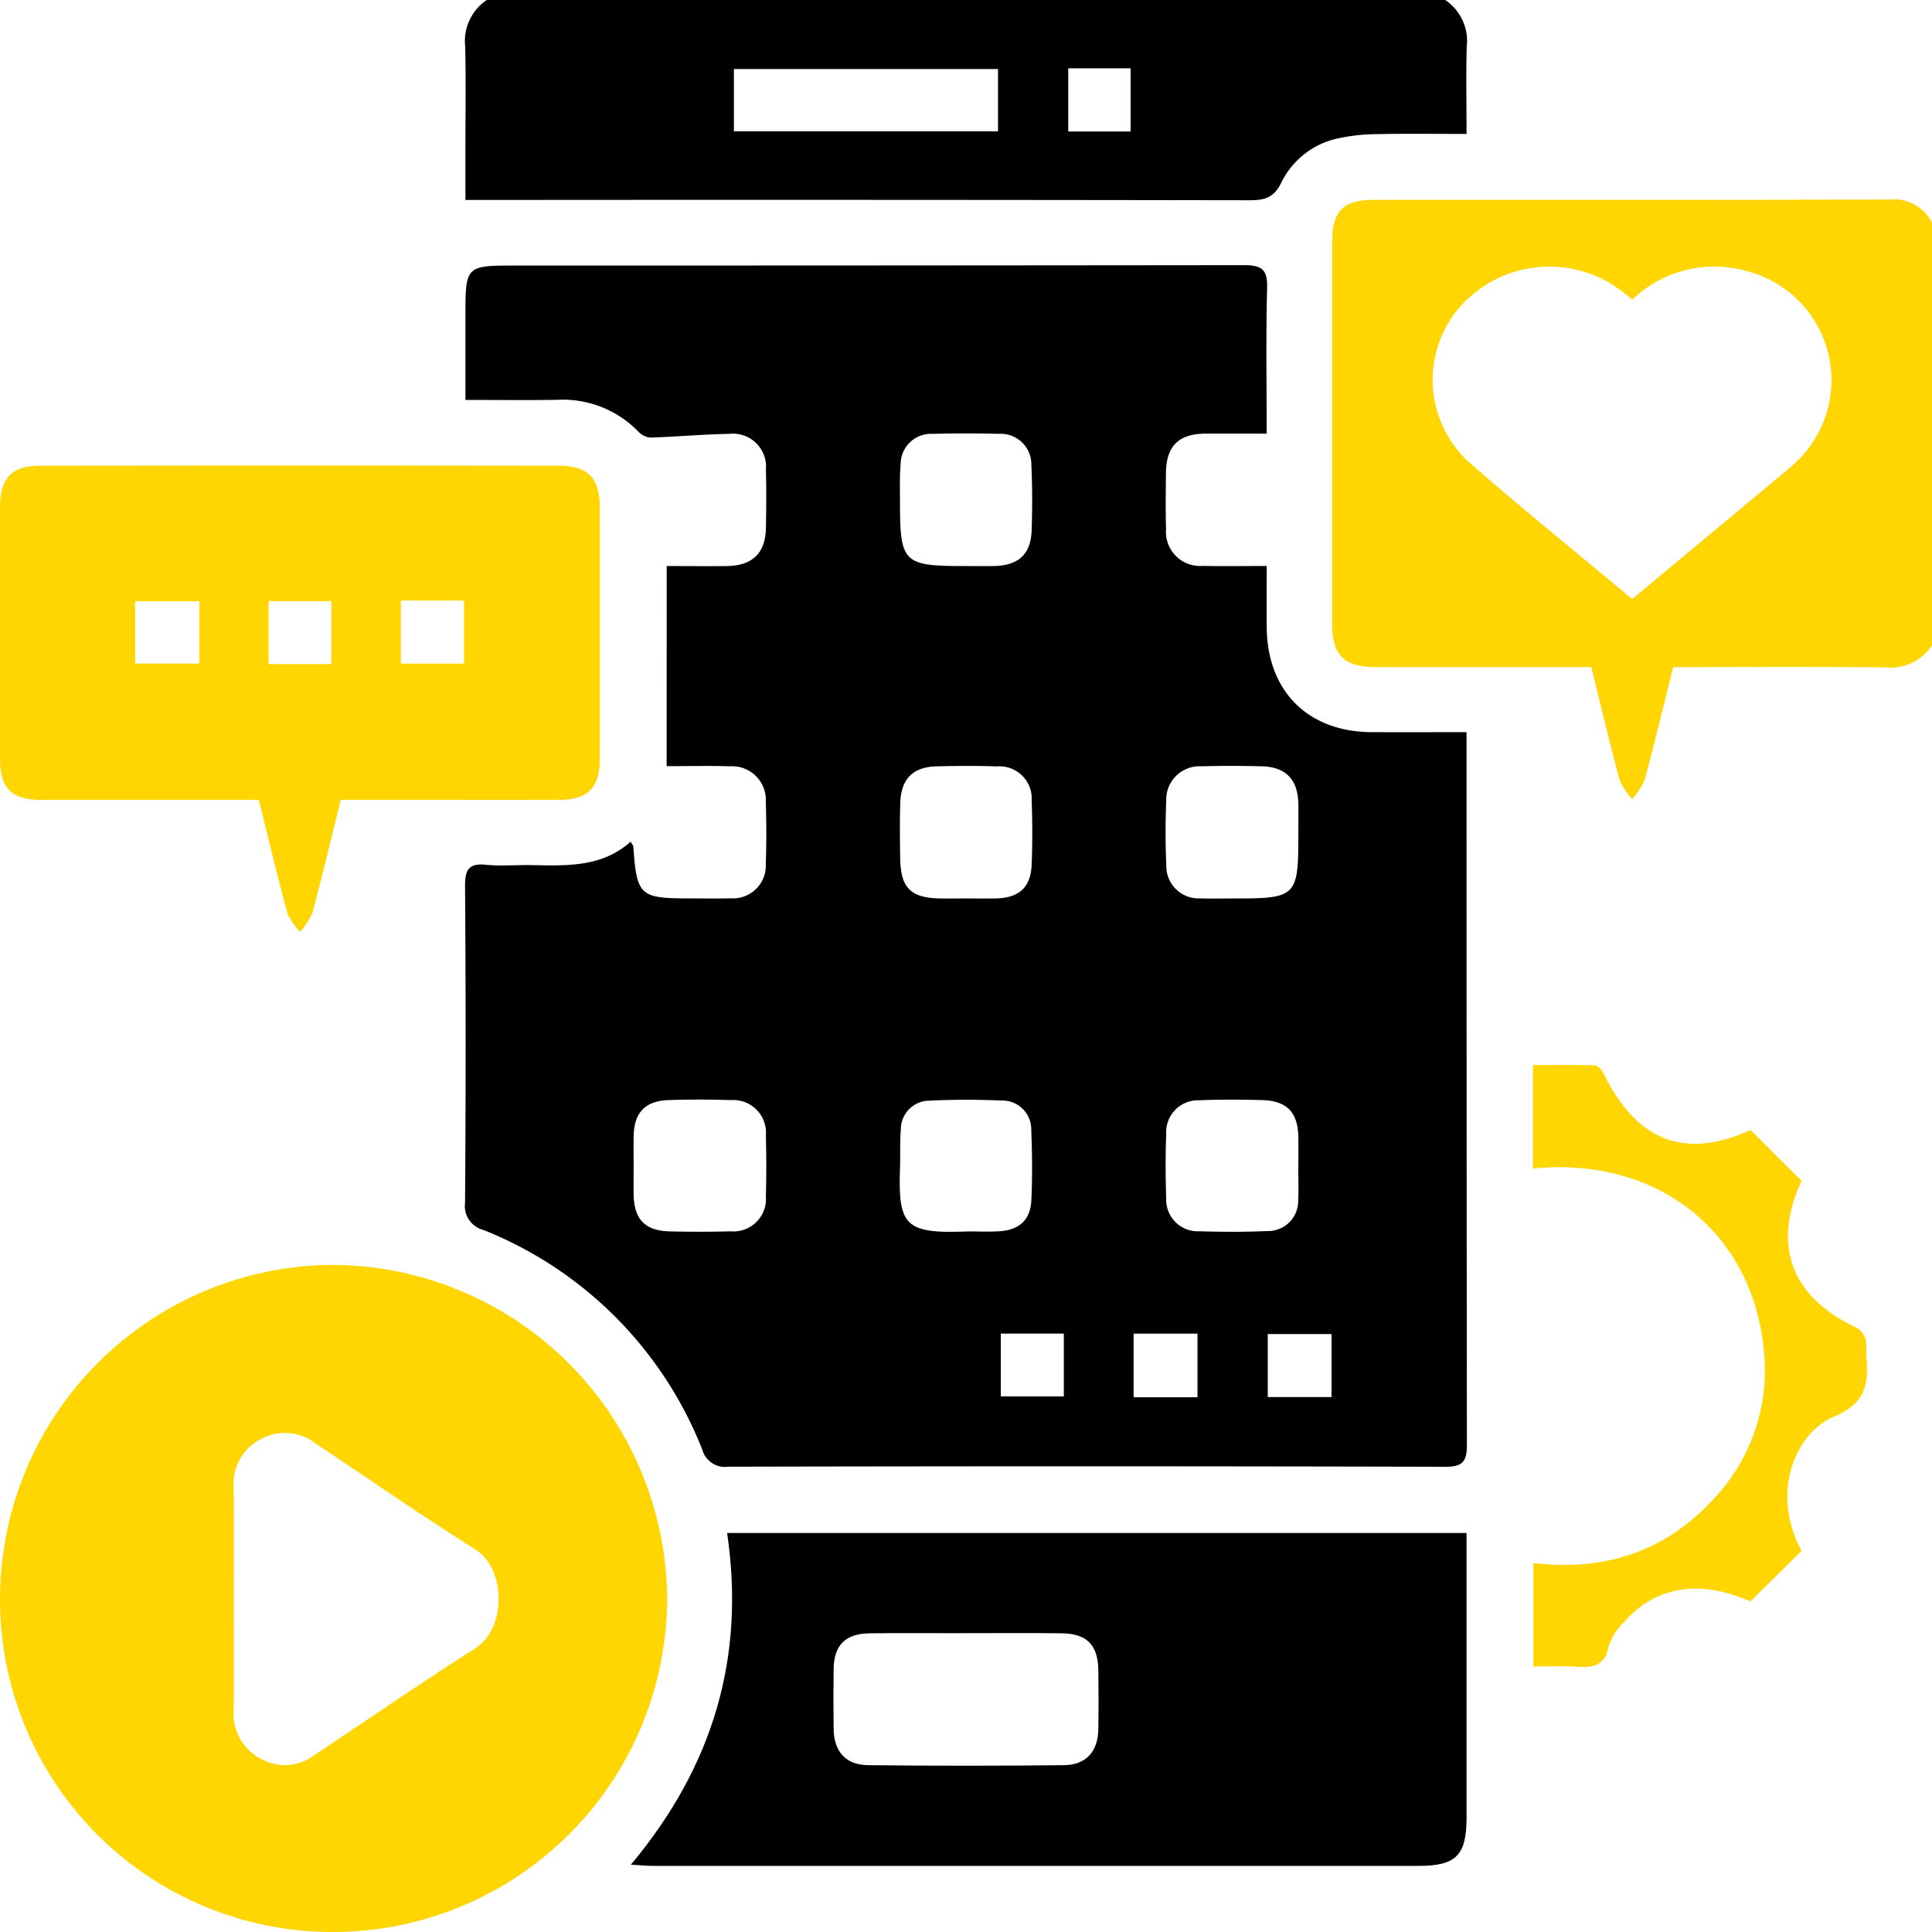 <svg xmlns="http://www.w3.org/2000/svg" width="177.792" height="177.791" viewBox="0 0 177.792 177.791"><path d="M-2905.775,1511.634a4.554,4.554,0,0,1-4.263,2.04c-6.472-.071-12.946-.027-19.557-.027-.881,3.529-1.708,6.988-2.635,10.419a6.669,6.669,0,0,1-1.141,1.724,6.6,6.6,0,0,1-1.141-1.729c-.912-3.395-1.723-6.816-2.613-10.414H-2939q-8.941,0-17.879,0c-3.027,0-4.1-1.067-4.1-4.038q0-17.531,0-35.061c0-2.856,1.01-3.9,3.827-3.9,15.852-.009,31.7.017,47.557-.034a3.89,3.89,0,0,1,3.819,2.132Zm-27.593-4.257c4.812-4,9.518-7.917,14.222-11.835.354-.295.7-.6,1.03-.927a10.353,10.353,0,0,0-4.62-17.387,10.89,10.89,0,0,0-10.608,2.588c-.5-.388-.9-.718-1.319-1.02a10.981,10.981,0,0,0-14.7,1.873,10.244,10.244,0,0,0,1.093,14.218C-2943.444,1499.1-2938.451,1503.132-2933.368,1507.377Z" transform="translate(3083.567 -1452.254)" fill="#ffd502"/><path d="M-3042.76,1431.042a4.535,4.535,0,0,1,1.98,4.3c-.072,2.59-.018,5.182-.018,8.025-2.834,0-5.477-.041-8.117.017a17.361,17.361,0,0,0-3.769.406,7.547,7.547,0,0,0-5.158,4.054c-.688,1.426-1.574,1.628-2.962,1.626q-34.9-.056-69.795-.026h-2.327v-4.38c0-3.24.05-6.483-.019-9.722a4.561,4.561,0,0,1,1.98-4.3Zm-65.46,12.086h24.306v-5.734h-24.306Zm30.77-5.8v5.814h5.739v-5.814Z" transform="translate(3175.756 -1431.042)"/><path d="M-3114.419,1511.333c1.949,0,3.739.018,5.529,0,2.35-.029,3.558-1.188,3.6-3.484.035-1.793.044-3.587,0-5.38a3.047,3.047,0,0,0-3.389-3.3c-2.409.043-4.813.262-7.221.339a1.71,1.71,0,0,1-1.11-.526,9.68,9.68,0,0,0-7.507-2.946c-2.715.043-5.432.009-8.425.009v-7.655c0-4.71,0-4.71,4.65-4.71q33.5,0,67-.037c1.658,0,2.171.418,2.125,2.105-.118,4.383-.04,8.77-.04,13.4-2,0-3.825-.012-5.65,0-2.46.021-3.59,1.144-3.62,3.607-.021,1.736-.038,3.473.007,5.207a3.136,3.136,0,0,0,3.371,3.357c1.895.041,3.791.008,5.895.008,0,2-.017,3.837,0,5.673.063,5.883,3.819,9.607,9.7,9.619,2.821.007,5.643,0,8.688,0v2.027q0,31.767.033,63.532c0,1.568-.379,2.048-2.007,2.043q-32.979-.082-65.962-.006a2.169,2.169,0,0,1-2.4-1.588,35.94,35.94,0,0,0-20.111-20.189,2.278,2.278,0,0,1-1.715-2.5q.108-14.58,0-29.161c-.009-1.5.336-2.112,1.919-1.955,1.375.137,2.774.008,4.162.032,3.239.055,6.5.222,9.158-2.156.149.26.238.346.245.438.324,4.54.585,4.781,5.182,4.781,1.274,0,2.547.024,3.819-.009a3.008,3.008,0,0,0,3.191-3.133c.067-1.907.06-3.819,0-5.727a3.1,3.1,0,0,0-3.272-3.286c-1.9-.062-3.811-.014-5.853-.014Zm58.126,24.518c0-.865.011-1.731,0-2.6-.033-2.255-1.139-3.434-3.361-3.49-1.844-.047-3.693-.055-5.537,0a3.07,3.07,0,0,0-3.262,3.1c-.078,2.015-.079,4.039.007,6.054a2.974,2.974,0,0,0,3.127,3c.979.033,1.961.009,2.941.009C-3056.4,1541.925-3056.293,1541.815-3056.293,1535.851Zm-61.171,30.669c0,.868-.011,1.736,0,2.6.032,2.341,1.033,3.391,3.364,3.441,1.85.04,3.7.045,5.554-.007a2.993,2.993,0,0,0,3.251-3.245c.053-1.85.05-3.7,0-5.554a3.011,3.011,0,0,0-3.237-3.276q-2.861-.1-5.728,0c-2.135.072-3.155,1.154-3.2,3.262C-3117.48,1564.667-3117.464,1565.594-3117.464,1566.52Zm61.165,0h.006c0-.868.011-1.736,0-2.6-.033-2.326-1.043-3.386-3.381-3.444-1.908-.047-3.82-.064-5.727.02a2.935,2.935,0,0,0-3.054,3.091c-.068,1.965-.069,3.936,0,5.9a2.915,2.915,0,0,0,3.066,3.063c2.08.063,4.168.069,6.246-.02a2.775,2.775,0,0,0,2.835-2.882C-3056.257,1568.607-3056.3,1567.563-3056.3,1566.522Zm-30.652-55.188c.869,0,1.737.013,2.6,0,2.316-.039,3.449-1.073,3.517-3.347.06-1.965.067-3.937-.029-5.9a2.819,2.819,0,0,0-3-2.917q-3.037-.08-6.077,0a2.8,2.8,0,0,0-2.953,2.775c-.1,1.149-.059,2.312-.06,3.469C-3092.951,1511.054-3092.666,1511.334-3086.951,1511.333Zm0,30.59c.926,0,1.852.013,2.776,0,2.167-.039,3.256-1,3.339-3.112.079-1.964.075-3.936,0-5.9a2.962,2.962,0,0,0-3.186-3.139c-1.848-.064-3.7-.052-5.552-.006-2.177.053-3.274,1.145-3.35,3.343-.058,1.675-.034,3.354-.013,5.032.036,2.88.972,3.774,3.907,3.785C-3088.343,1541.927-3087.647,1541.925-3086.954,1541.924Zm.255,30.64c.73,0,1.771.041,2.81-.009,1.882-.09,2.939-1.025,3.022-2.865.1-2.132.081-4.274-.009-6.408a2.66,2.66,0,0,0-2.756-2.761c-2.19-.094-4.392-.1-6.58.012a2.641,2.641,0,0,0-2.667,2.662c-.093,1.149-.036,2.309-.073,3.462C-3093.125,1572.041-3092.543,1572.8-3086.7,1572.563Zm21.12,15.265v-5.855h-5.877v5.855Zm-18.1-.082h5.8v-5.781h-5.8Zm30.439-5.738h-5.872v5.8h5.872Z" transform="translate(3175.774 -1459.242)"/><path d="M-3225.225,1712.679a30.757,30.757,0,0,1,30.622-30.719,30.915,30.915,0,0,1,30.767,30.833,30.756,30.756,0,0,1-30.793,30.556A30.581,30.581,0,0,1-3225.225,1712.679Zm21.508.042c0,3.411.022,6.822-.008,10.233a4.651,4.651,0,0,0,2.473,4.436,4.474,4.474,0,0,0,4.911-.293c4.957-3.289,9.851-6.678,14.872-9.865,2.856-1.812,2.825-7.307-.038-9.106-4.985-3.132-9.824-6.5-14.726-9.768a4.628,4.628,0,0,0-5.069-.33,4.619,4.619,0,0,0-2.421,4.461C-3203.7,1705.9-3203.717,1709.311-3203.717,1712.721Z" transform="translate(3225.228 -1565.557)" fill="#ffd502"/><path d="M-3100.079,1765.66c7.591-9.083,10.54-19.121,8.854-30.525h68.047v1.894q0,12.146,0,24.295c0,3.482-.959,4.449-4.428,4.449q-35.225.006-70.452,0C-3098.61,1765.77-3099.162,1765.712-3100.079,1765.66Zm30.831-21.3c-2.946,0-5.893-.024-8.839.009-2.245.024-3.3,1.073-3.334,3.268q-.041,2.771,0,5.545c.031,2.058,1.1,3.3,3.174,3.322q9.009.1,18.022,0c2.059-.025,3.132-1.274,3.163-3.334.027-1.79.021-3.581,0-5.372-.023-2.338-1.044-3.4-3.352-3.429C-3063.356,1744.33-3066.3,1744.355-3069.248,1744.355Z" transform="translate(3158.137 -1594.064)"/><path d="M-3193.873,1554.153c-.892,3.6-1.7,7.028-2.615,10.424a6.609,6.609,0,0,1-1.129,1.721,6.162,6.162,0,0,1-1.157-1.681c-.919-3.395-1.731-6.817-2.641-10.464h-1.812q-9.114,0-18.227,0c-2.709,0-3.771-1.074-3.772-3.786q-.006-11.544,0-23.088c0-2.736,1.029-3.871,3.7-3.875q23.87-.032,47.738,0c2.681,0,3.754,1.158,3.758,3.853q.009,11.544,0,23.088c0,2.7-1.091,3.8-3.771,3.809C-3180.447,1554.159-3187.1,1554.153-3193.873,1554.153Zm-13.012-18.271h-5.916v5.732h5.916Zm12.152-.015h-5.784v5.794h5.784Zm6.393-.055v5.806h5.813v-5.806Z" transform="translate(3225.229 -1480.547)" fill="#ffd502"/><path d="M-2921.147,1651.831v-9.53c1.9,0,3.789-.029,5.673.032.283.009.664.4.811.7,3.042,6.29,7.525,8,13.537,5.245l4.7,4.681c-2.737,5.927-.945,10.734,5.08,13.521a1.909,1.909,0,0,1,.821,1.066,6.6,6.6,0,0,1,.043,1.376c.25,2.549.093,4.472-2.958,5.736-3.382,1.4-5.959,6.768-2.988,12.366l-4.708,4.637c-4.664-2.055-8.74-1.425-11.665,1.953a5.266,5.266,0,0,0-1.371,2.171c-.349,1.88-1.521,1.994-3.033,1.883-1.255-.091-2.524-.018-3.9-.018v-9.524c6.545.789,12.157-1.04,16.606-5.915a17.127,17.127,0,0,0,4.666-12.858C-2900.5,1657.988-2909.444,1650.643-2921.147,1651.831Z" transform="translate(3062.212 -1544.293)" fill="#ffd502"/></svg>